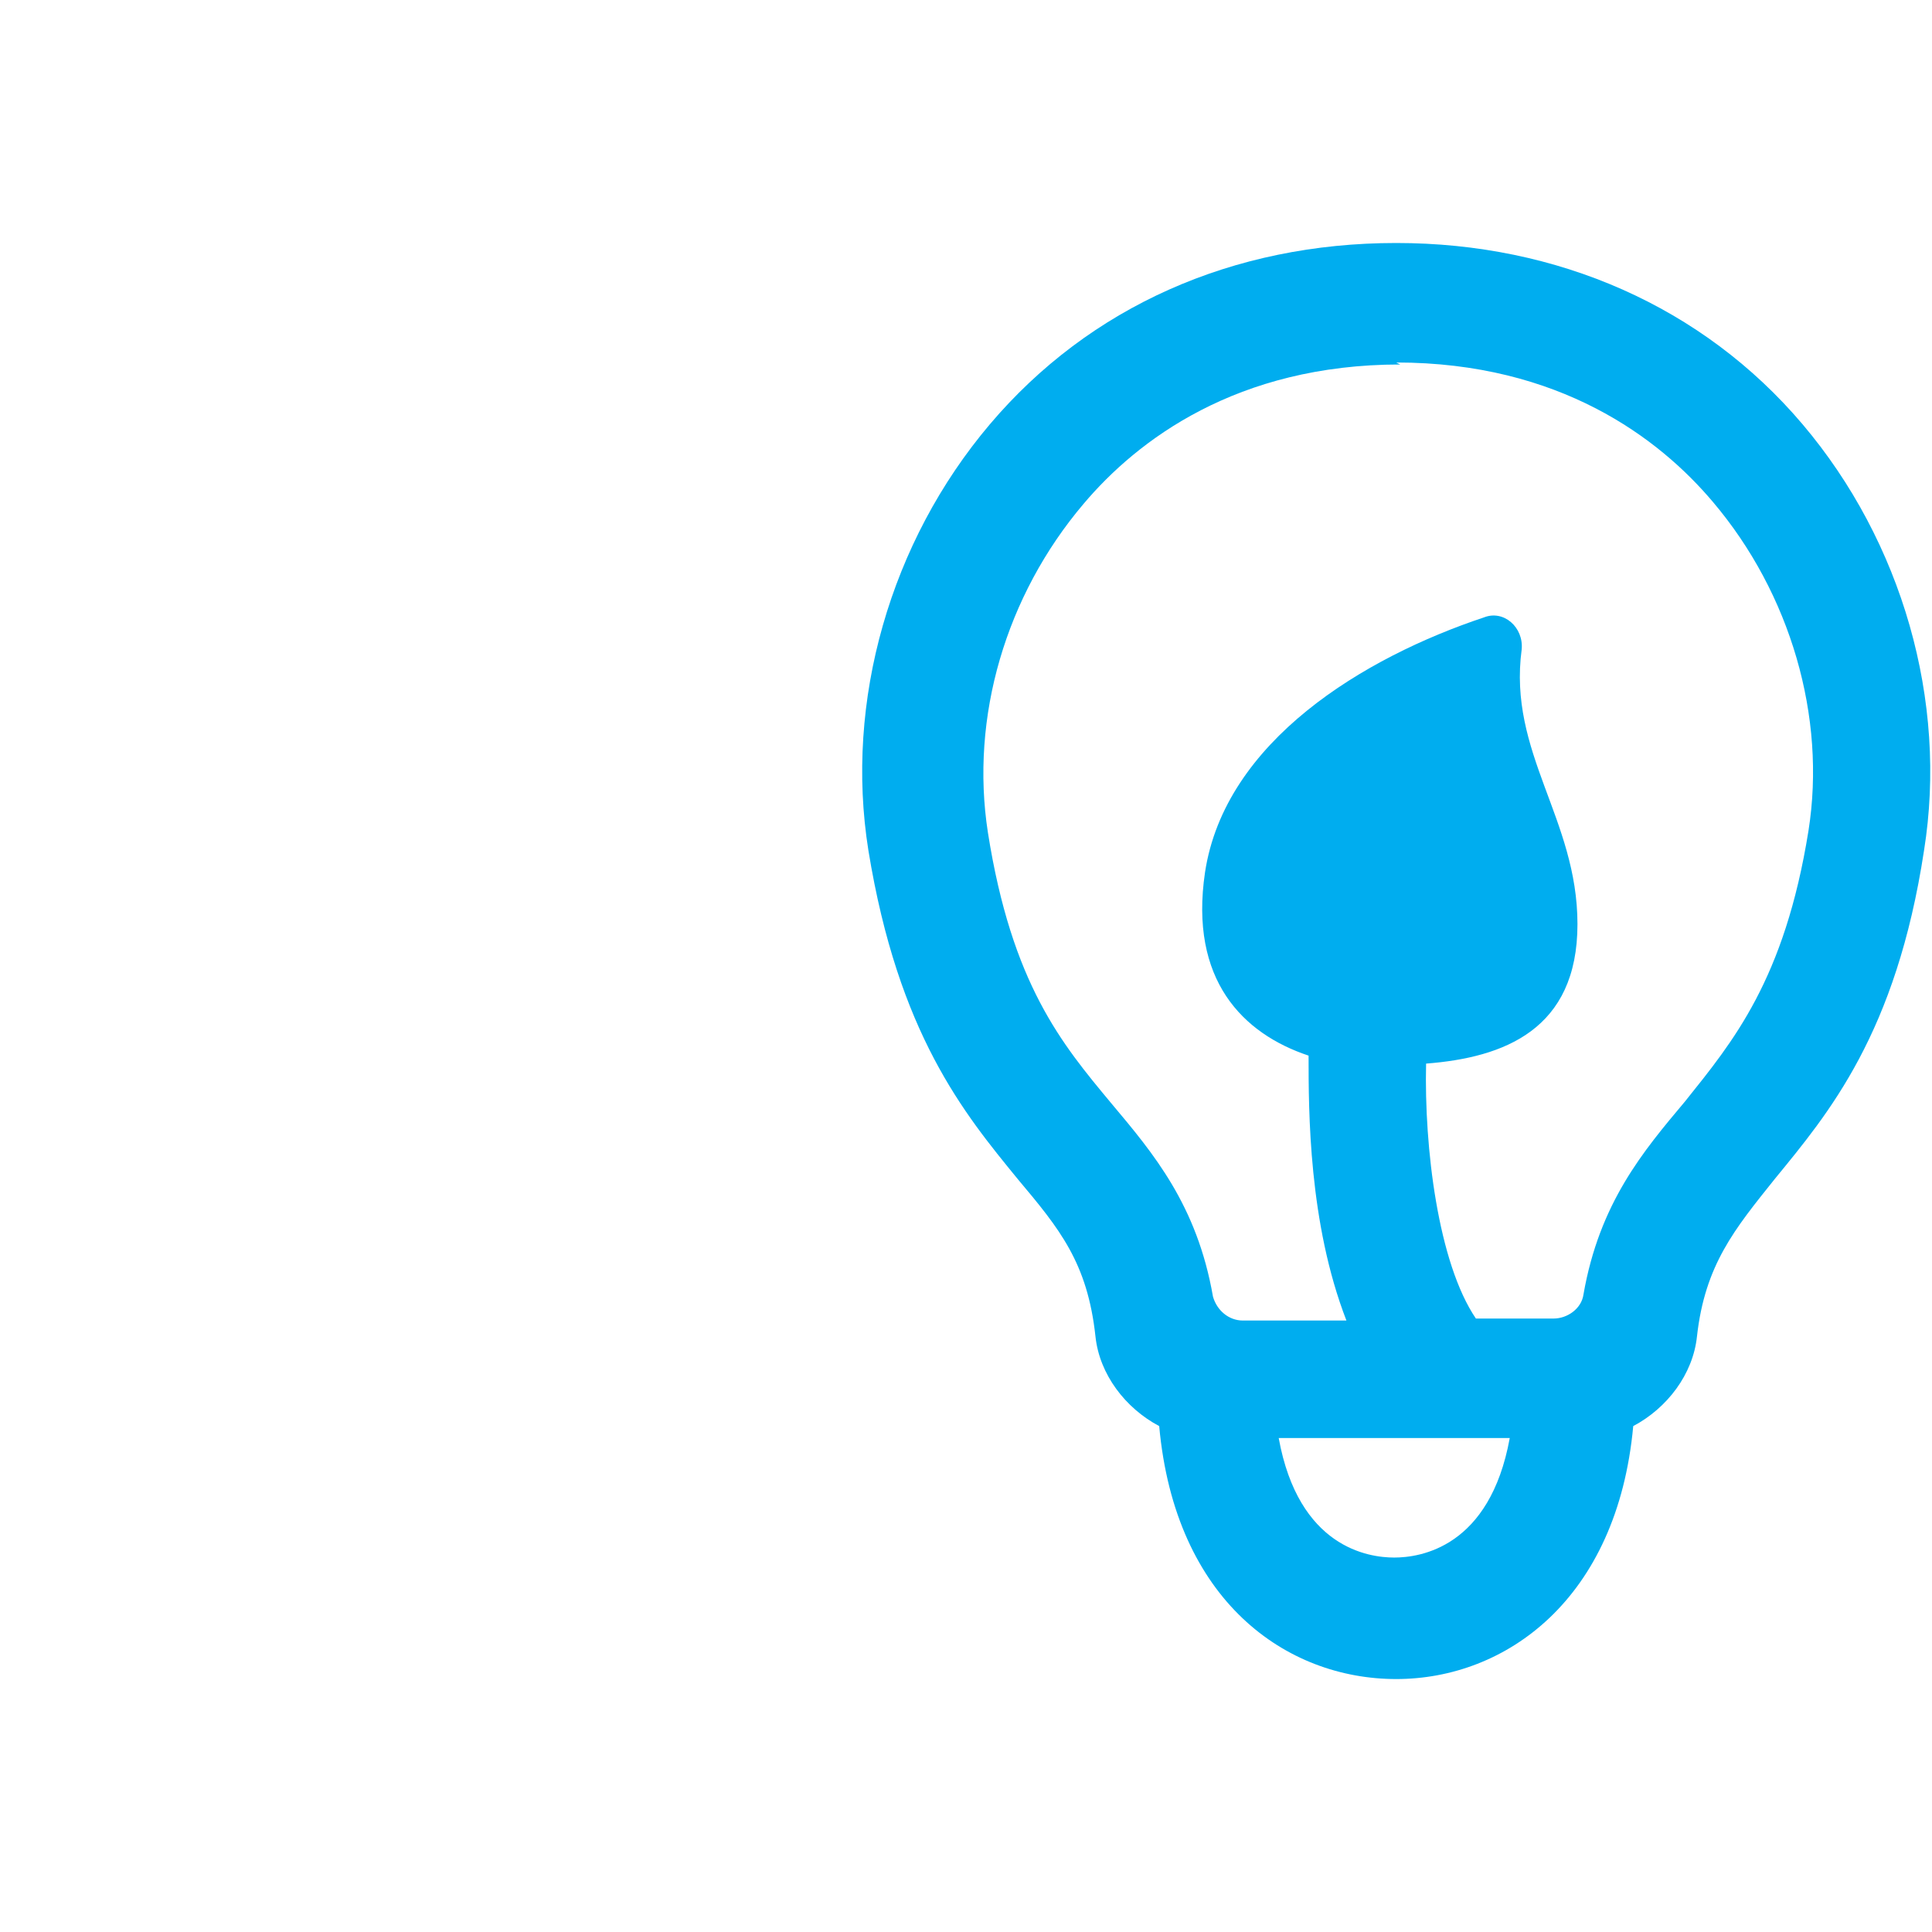 <?xml version="1.0" encoding="UTF-8"?>
<svg id="Calque_1" xmlns="http://www.w3.org/2000/svg" version="1.1" viewBox="0 0 97 97">
  <!-- Generator: Adobe Illustrator 29.3.0, SVG Export Plug-In . SVG Version: 2.1.0 Build 146)  -->
  <defs>
    <style>
      .st0 {
        fill: #00adef;
      }
    </style>
  </defs>
  <path class="st0" d="M70.1,12.2c-8.2,0-15.4,3.2-20.4,9.1-5,5.9-7.3,13.9-6.1,21.4,1.5,9.2,4.8,13.2,7.5,16.5,2.1,2.5,3.5,4.2,3.9,7.9.2,1.9,1.5,3.6,3.2,4.5.8,8.8,6.4,12.7,11.9,12.7s11.1-4,11.9-12.7c1.7-.9,3-2.6,3.2-4.5.4-3.6,1.9-5.4,3.9-7.9,2.7-3.3,6.1-7.3,7.5-16.5,1.2-7.5-1.1-15.5-6.1-21.4-5-5.9-12.3-9.1-20.4-9.1ZM70.1,18.2c8.2,0,13.2,3.8,15.9,7,3.9,4.6,5.7,10.8,4.8,16.5-1.2,7.5-3.8,10.6-6.2,13.6-2.1,2.5-4.3,5.1-5.1,9.7-.1.7-.8,1.2-1.5,1.2h-3.9c-1.9-2.8-2.6-8.6-2.5-12.8,3.9-.3,7.6-1.7,7.6-7s-3.5-8.6-2.8-13.8c.1-1.1-.9-2-1.9-1.6-6,2-13,6.2-14,12.8-.8,5.4,1.9,8.1,5.2,9.2,0,2.8,0,8.4,1.9,13.3h-5.2c-.7,0-1.3-.5-1.5-1.2-.8-4.6-3-7.2-5.1-9.7-2.5-3-5-6-6.2-13.6-.9-5.8.9-11.9,4.8-16.5,2.7-3.2,7.7-7,15.9-7ZM64.3,72.2h11.5c-1,5.5-4.5,6-5.8,6s-4.8-.5-5.8-6Z"/>
</svg>